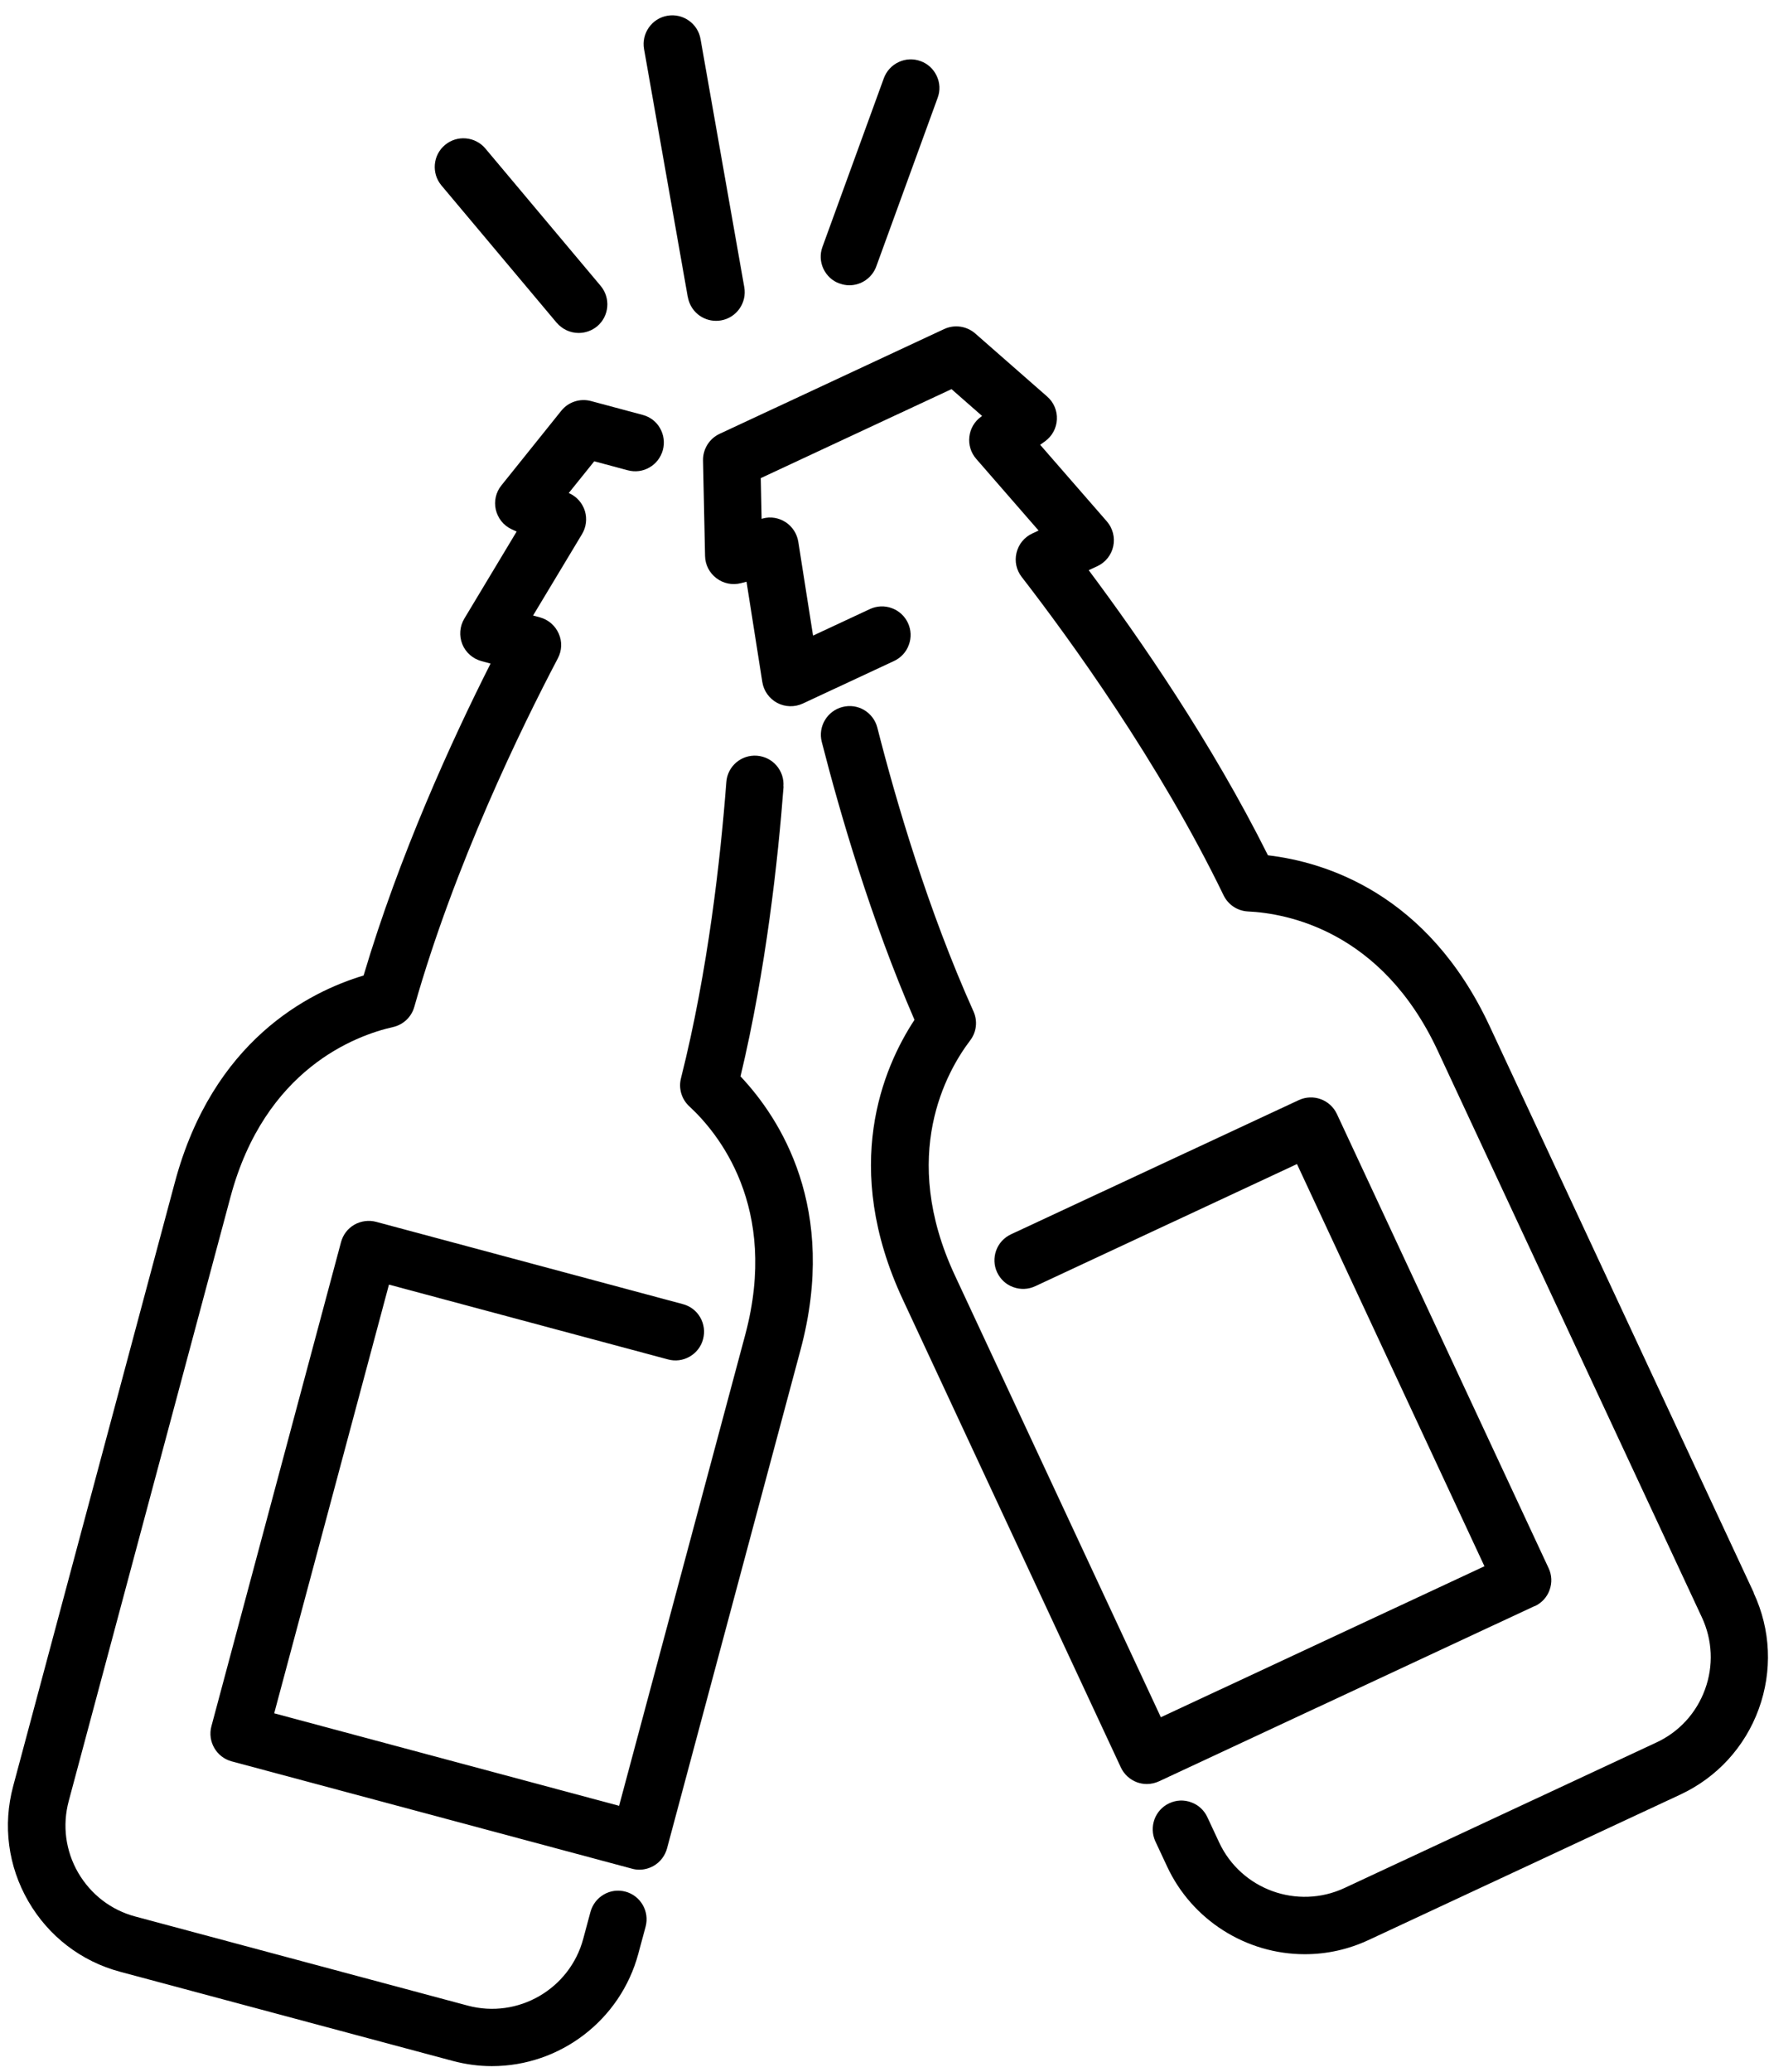 <svg width="41" height="48" viewBox="0 0 41 48" fill="none" xmlns="http://www.w3.org/2000/svg">
<path d="M19.459 6.567C19.532 6.595 19.609 6.609 19.686 6.609C19.965 6.609 20.215 6.433 20.31 6.171L21.732 2.266C21.794 2.099 21.786 1.919 21.71 1.759C21.635 1.598 21.502 1.475 21.336 1.416C21.172 1.355 20.989 1.362 20.829 1.438C20.667 1.513 20.546 1.646 20.484 1.814L19.062 5.72C19.001 5.886 19.009 6.066 19.084 6.227C19.16 6.387 19.292 6.51 19.459 6.569V6.567Z" fill="black"/>
<path d="M15.943 6.884C15.999 7.203 16.274 7.433 16.597 7.433C16.634 7.433 16.674 7.429 16.712 7.423C17.072 7.36 17.314 7.015 17.25 6.653L16.236 0.903C16.173 0.543 15.826 0.301 15.466 0.365C15.291 0.396 15.139 0.493 15.038 0.638C14.937 0.782 14.897 0.959 14.927 1.135L15.941 6.884H15.943Z" fill="black"/>
<path d="M12.903 7.477C13.03 7.627 13.216 7.714 13.412 7.714C13.569 7.714 13.719 7.659 13.84 7.56C14.121 7.324 14.157 6.904 13.921 6.623L11.249 3.44C11.014 3.161 10.594 3.123 10.313 3.359C10.031 3.595 9.996 4.015 10.231 4.296L12.903 7.479V7.477Z" fill="black"/>
<path d="M40.648 36.901L34.524 23.77C33.09 20.696 30.712 19.97 29.387 19.815C28.085 17.209 26.424 14.802 25.233 13.21L25.433 13.117C25.622 13.03 25.76 12.856 25.802 12.653C25.845 12.451 25.79 12.236 25.653 12.079L24.108 10.305L24.218 10.226C24.384 10.107 24.485 9.922 24.495 9.718C24.505 9.514 24.423 9.32 24.269 9.186L22.603 7.726C22.405 7.554 22.124 7.512 21.884 7.623L16.678 10.051C16.44 10.162 16.29 10.404 16.294 10.667L16.341 12.881C16.345 13.085 16.442 13.273 16.605 13.396C16.767 13.519 16.973 13.561 17.171 13.511L17.302 13.477L17.668 15.8C17.7 16.005 17.828 16.185 18.013 16.284C18.195 16.381 18.417 16.387 18.605 16.3L20.722 15.313C20.882 15.238 21.005 15.105 21.064 14.939C21.126 14.773 21.118 14.592 21.043 14.432C20.968 14.272 20.835 14.149 20.668 14.089C20.502 14.028 20.322 14.036 20.161 14.111L18.844 14.725L18.502 12.551C18.472 12.366 18.367 12.202 18.211 12.099C18.054 11.996 17.86 11.962 17.68 12.012L17.652 12.02L17.632 11.077L22.053 9.015L22.762 9.637L22.74 9.653C22.587 9.762 22.488 9.93 22.467 10.117C22.445 10.303 22.502 10.489 22.625 10.63L24.071 12.291L23.924 12.36C23.74 12.446 23.608 12.608 23.56 12.806C23.512 13.004 23.556 13.208 23.681 13.368C24.788 14.798 26.865 17.658 28.359 20.742C28.466 20.962 28.681 21.104 28.925 21.116C29.814 21.158 32.021 21.554 33.32 24.338L39.444 37.469C39.691 37.998 39.717 38.592 39.517 39.139C39.317 39.687 38.917 40.125 38.388 40.37L31.159 43.741C30.068 44.248 28.765 43.775 28.256 42.684L27.982 42.097C27.907 41.937 27.774 41.814 27.608 41.755C27.442 41.693 27.262 41.701 27.099 41.777C26.768 41.931 26.624 42.327 26.778 42.66L27.052 43.246C27.626 44.478 28.878 45.274 30.24 45.274C30.753 45.274 31.252 45.163 31.72 44.945L38.946 41.575C39.796 41.178 40.442 40.473 40.763 39.592C41.083 38.711 41.042 37.756 40.646 36.907L40.648 36.901Z" fill="black"/>
<path d="M35.571 37.211C35.732 37.136 35.855 37.003 35.914 36.837C35.975 36.671 35.968 36.49 35.892 36.33L30.985 25.808C30.911 25.649 30.775 25.524 30.61 25.465C30.446 25.404 30.262 25.412 30.101 25.487L23.431 28.596C23.271 28.672 23.148 28.804 23.088 28.971C23.029 29.137 23.035 29.317 23.11 29.477C23.186 29.638 23.318 29.761 23.485 29.82C23.651 29.88 23.831 29.874 23.994 29.798L30.06 26.968L34.405 36.286L26.905 39.784L22.13 29.545C20.831 26.76 21.946 24.815 22.484 24.106C22.633 23.912 22.663 23.655 22.562 23.431C21.51 21.09 20.769 18.565 20.334 16.858C20.29 16.686 20.181 16.541 20.029 16.45C19.876 16.359 19.698 16.335 19.526 16.379C19.171 16.47 18.955 16.832 19.046 17.187C19.468 18.836 20.181 21.29 21.195 23.627C20.462 24.742 19.49 27.032 20.924 30.105L25.978 40.947C26.051 41.105 26.188 41.23 26.352 41.291C26.425 41.317 26.501 41.331 26.58 41.331C26.677 41.331 26.774 41.309 26.861 41.269L35.566 37.209L35.571 37.211Z" fill="black"/>
<path d="M14.499 43.825C14.327 43.779 14.149 43.801 13.996 43.89C13.842 43.979 13.733 44.122 13.685 44.294L13.517 44.92C13.204 46.083 12.004 46.776 10.841 46.465L3.137 44.401C2.573 44.251 2.104 43.888 1.81 43.383C1.519 42.878 1.442 42.29 1.593 41.725L5.342 27.731C6.136 24.765 8.241 23.99 9.109 23.794C9.346 23.741 9.536 23.562 9.602 23.327C10.537 20.029 12.087 16.852 12.929 15.252C13.024 15.072 13.032 14.862 12.949 14.678C12.867 14.492 12.707 14.355 12.511 14.302L12.355 14.26L13.489 12.375C13.586 12.214 13.61 12.02 13.557 11.842C13.503 11.664 13.377 11.515 13.208 11.434L13.182 11.422L13.773 10.687L14.549 10.895C14.721 10.941 14.899 10.919 15.052 10.83C15.207 10.741 15.315 10.598 15.363 10.426C15.409 10.254 15.385 10.075 15.298 9.921C15.21 9.766 15.066 9.657 14.894 9.612L13.697 9.291C13.444 9.224 13.172 9.311 13.008 9.517L11.622 11.244C11.493 11.402 11.447 11.608 11.491 11.806C11.537 12.004 11.667 12.171 11.851 12.258L11.974 12.315L10.762 14.331C10.655 14.509 10.637 14.729 10.715 14.924C10.792 15.116 10.958 15.262 11.158 15.316L11.37 15.373C10.473 17.148 9.257 19.807 8.427 22.6C7.148 22.984 4.932 24.113 4.054 27.387L0.305 41.381C0.062 42.288 0.186 43.234 0.656 44.047C1.125 44.858 1.882 45.441 2.789 45.682L10.493 47.746C10.79 47.825 11.095 47.867 11.4 47.867C12.986 47.867 14.383 46.795 14.794 45.263L14.963 44.637C15.058 44.282 14.848 43.918 14.493 43.823L14.499 43.825Z" fill="black"/>
<path d="M18.157 18.221C18.171 18.044 18.113 17.872 17.999 17.738C17.884 17.603 17.721 17.522 17.545 17.508C17.177 17.48 16.86 17.755 16.834 18.12C16.701 19.872 16.412 22.487 15.783 24.98C15.723 25.216 15.796 25.465 15.977 25.632C16.63 26.234 18.066 27.957 17.272 30.924L14.349 41.836L6.355 39.693L9.015 29.761L15.481 31.494C15.652 31.541 15.83 31.518 15.985 31.429C16.139 31.34 16.25 31.197 16.295 31.025C16.341 30.852 16.317 30.674 16.23 30.522C16.143 30.369 15.998 30.258 15.826 30.213L8.718 28.307C8.55 28.262 8.366 28.286 8.213 28.373C8.059 28.462 7.95 28.605 7.904 28.777L4.9 39.992C4.805 40.347 5.017 40.711 5.369 40.806L14.646 43.292C14.701 43.308 14.759 43.316 14.818 43.316C14.935 43.316 15.05 43.284 15.151 43.226C15.303 43.139 15.414 42.991 15.46 42.822L18.555 31.268C19.433 27.992 18.078 25.907 17.163 24.937C17.755 22.455 18.032 19.918 18.161 18.219L18.157 18.221Z" fill="black"/>
</svg>
